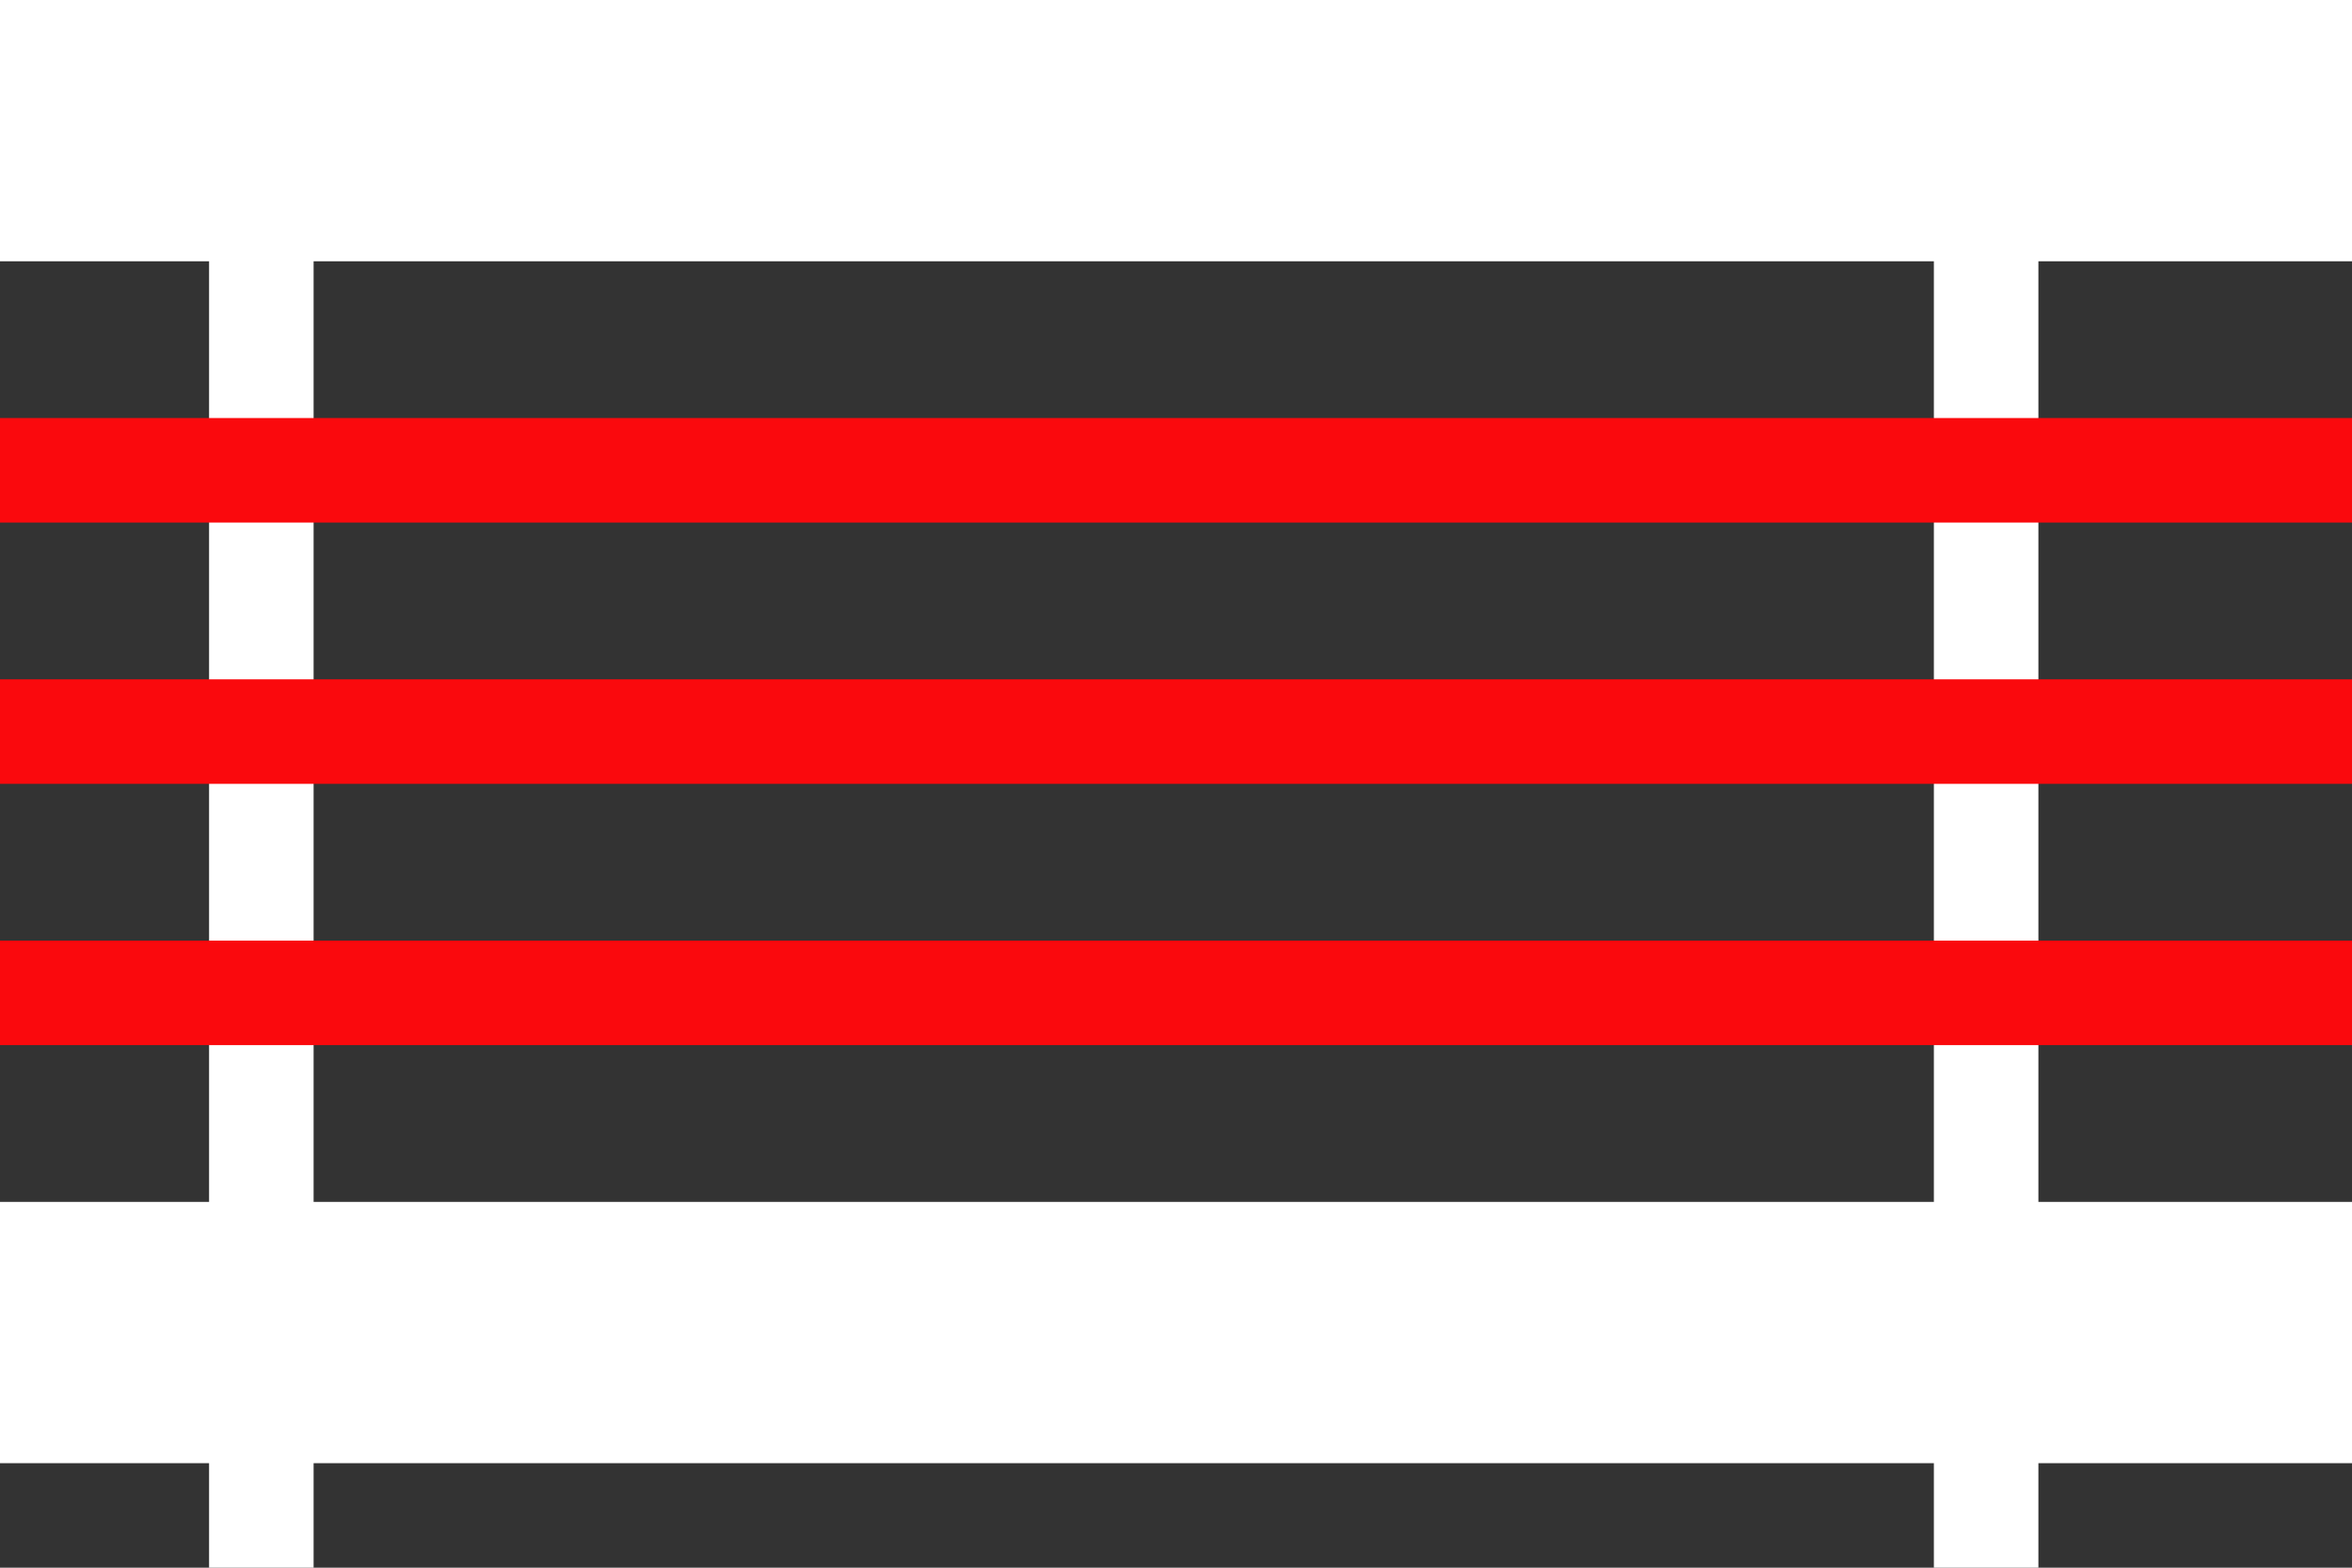 <svg width="45" height="30" viewBox="0 0 45 30" fill="none" xmlns="http://www.w3.org/2000/svg">
<rect x="0" y="0" width="45" height="30" fill="#333333" stroke="none"/>
<rect x="6" y="30" width="2" height="30" transform="rotate(-180 6 30)" fill="white"/>
<rect x="39" y="30" width="2" height="30" transform="rotate(-180 39 30)" fill="white"/>
<rect x="45" y="13" width="2" height="45" transform="rotate(90 45 13)" fill="#FA090D"/>
<rect x="45" y="18" width="2" height="45" transform="rotate(90 45 18)" fill="#FA090D"/>
<rect x="45" y="8" width="2" height="45" transform="rotate(90 45 8)" fill="#FA090D"/>
<rect x="45" width="5" height="45" transform="rotate(90 45 0)" fill="white"/>
<rect x="45" y="23" width="5" height="45" transform="rotate(90 45 23)" fill="white"/>
</svg>
